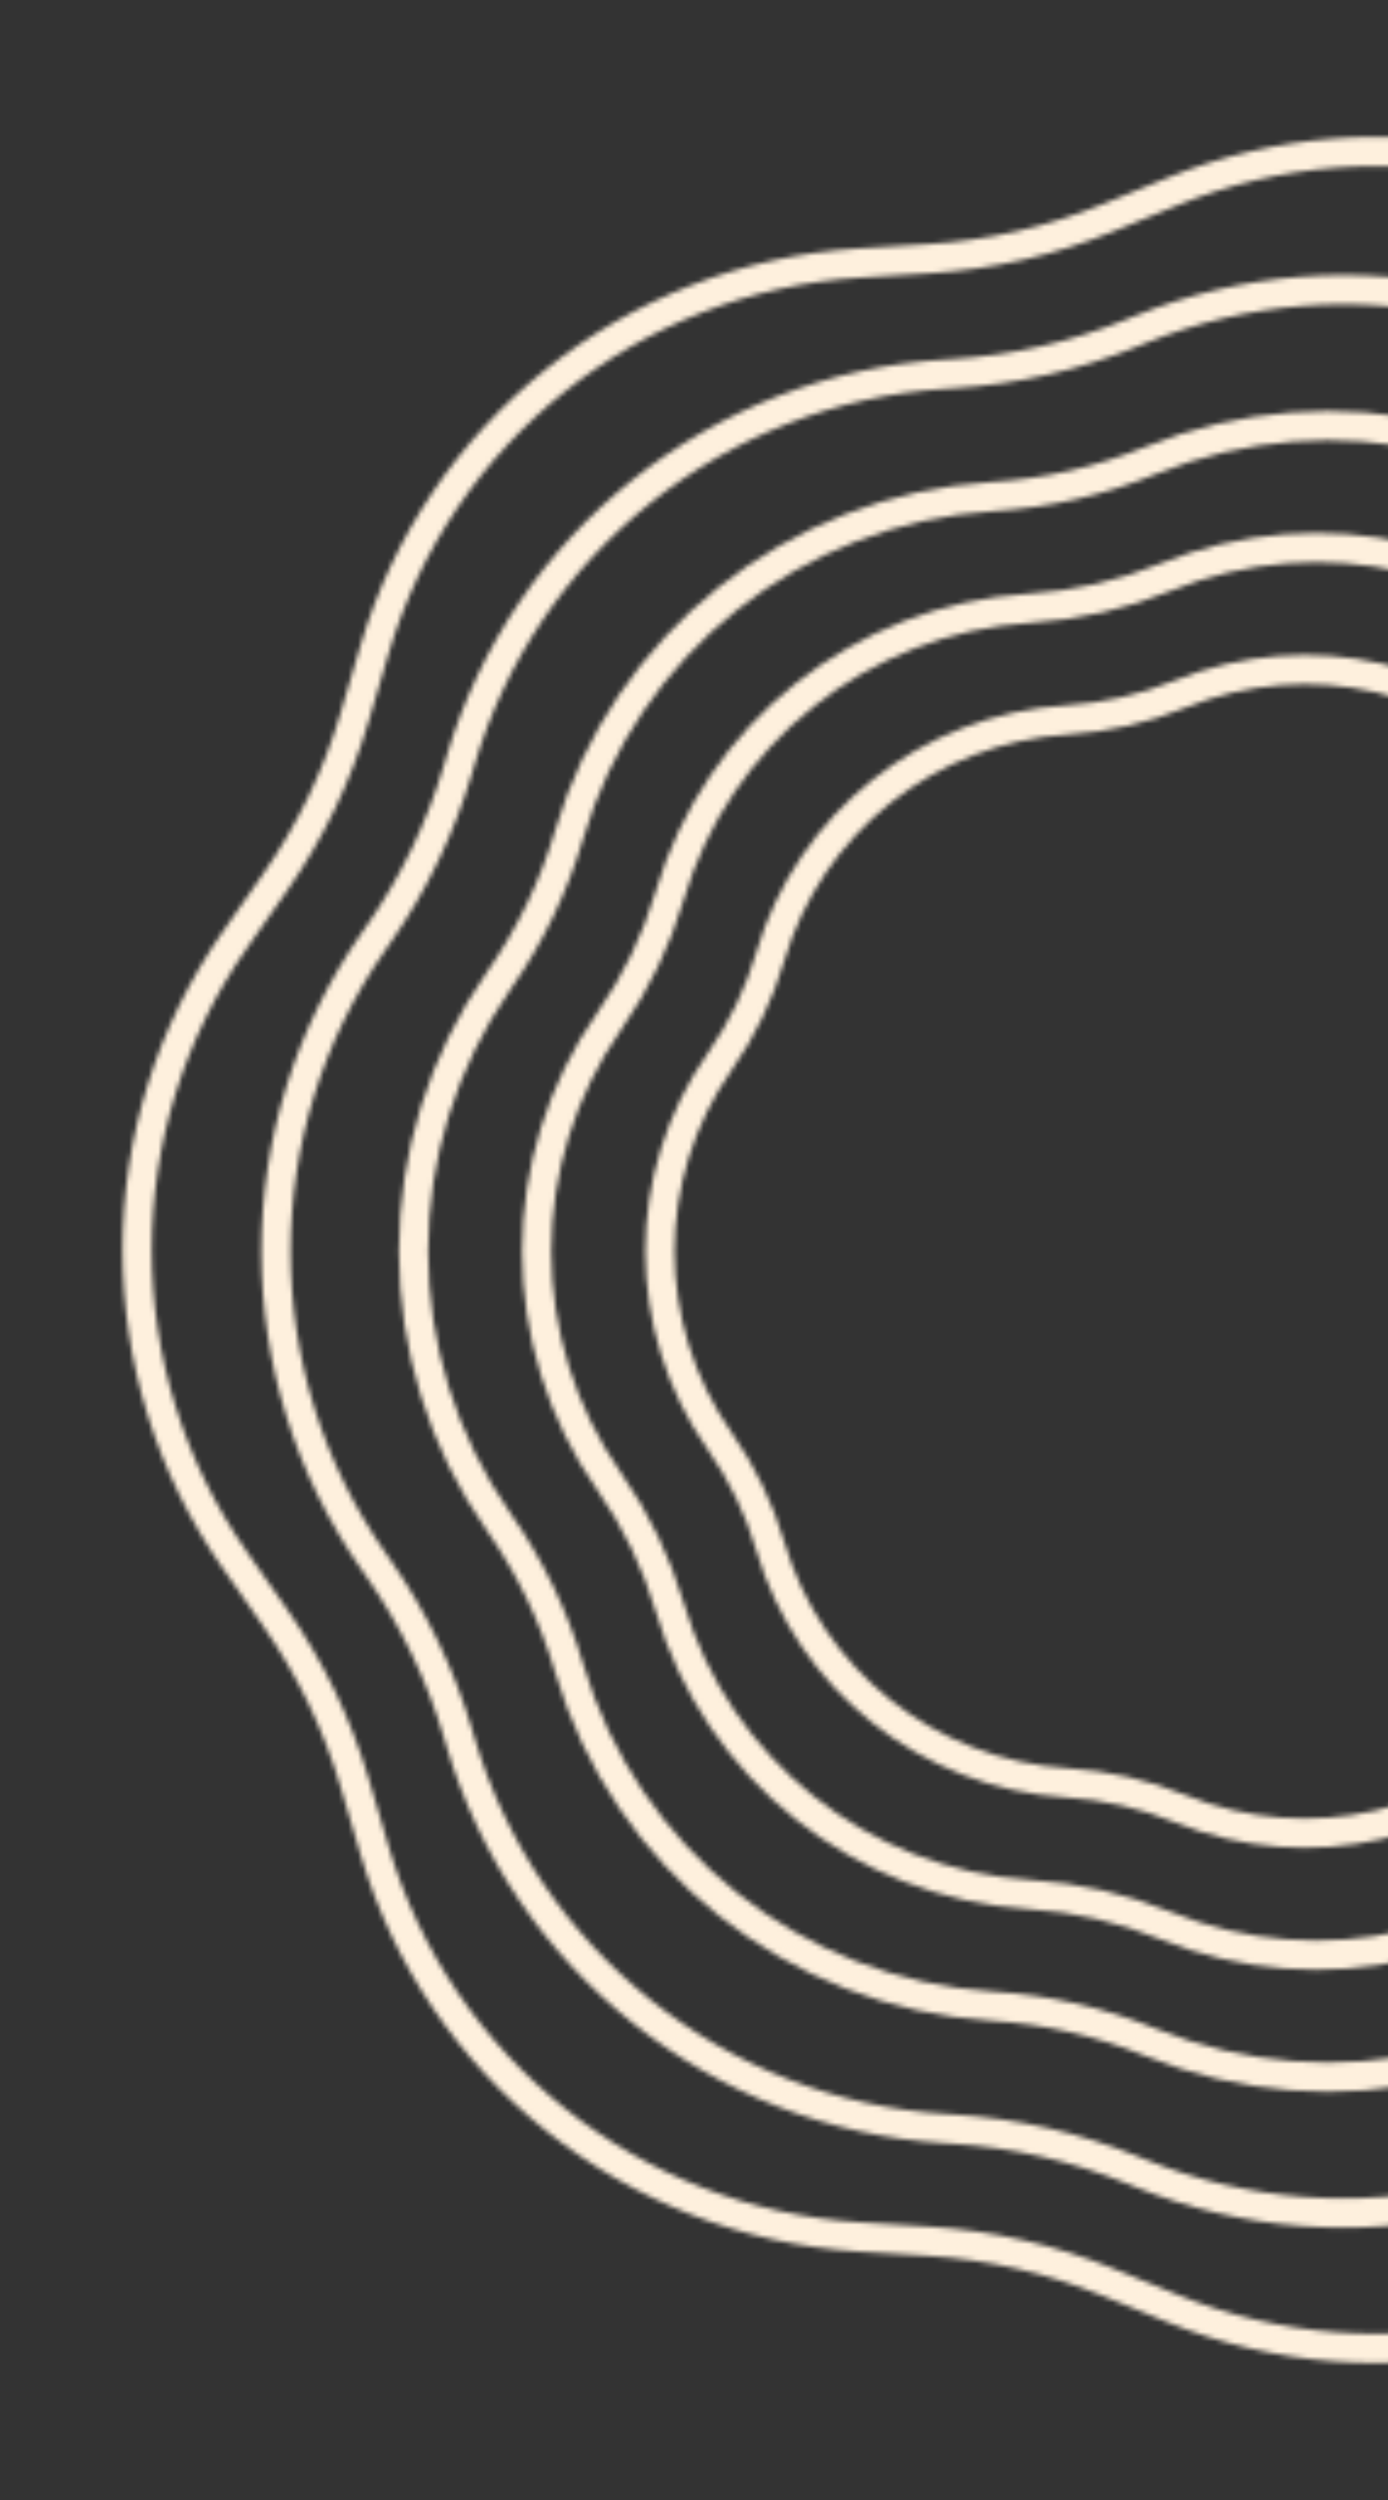 <svg width="285" height="513" viewBox="0 0 285 513" fill="none" xmlns="http://www.w3.org/2000/svg">
<rect x="0" y="0" width="285" height="513" fill="#333333" stroke="none"/>
<mask id="mask0_124_25" style="mask-type:alpha" maskUnits="userSpaceOnUse" x="25" y="28" width="452" height="457">
<path d="M76.753 320.458C49.982 282.23 49.982 231.34 76.753 193.112L77.69 191.774C84.96 181.393 90.495 169.899 94.079 157.742L94.541 156.175C107.737 111.41 147.525 79.681 194.104 76.776L195.734 76.675C208.383 75.886 220.821 73.047 232.56 68.27L234.073 67.654C277.299 50.06 326.913 61.385 358.226 95.991L359.321 97.202C367.825 106.6 377.799 114.554 388.853 120.753L390.278 121.552C430.984 144.378 453.065 190.229 445.531 236.287L445.268 237.899C443.222 250.406 443.222 263.164 445.268 275.671L445.531 277.283C453.065 323.341 430.984 369.192 390.278 392.018L388.853 392.817C377.799 399.016 367.825 406.97 359.322 416.368L358.226 417.579C326.913 452.185 277.299 463.51 234.073 445.916L232.56 445.3C220.821 440.523 208.383 437.684 195.734 436.895L194.104 436.794C147.525 433.889 107.737 402.16 94.541 357.395L94.079 355.828C90.495 343.671 84.96 332.177 77.69 321.796L76.753 320.458Z" stroke="#E59C1C" stroke-width="6"/>
<path d="M102.453 312.39C79.074 279.006 79.074 234.564 102.453 201.18C108.849 192.046 113.719 181.934 116.872 171.238C128.396 132.145 163.143 104.436 203.82 101.9C214.949 101.206 225.891 98.708 236.219 94.505C273.968 79.141 317.297 89.03 344.641 119.252C352.123 127.52 360.898 134.518 370.623 139.972C406.172 159.906 425.455 199.947 418.876 240.169C417.076 251.173 417.076 262.397 418.876 273.401C425.455 313.623 406.172 353.664 370.623 373.598C360.898 379.052 352.123 386.05 344.641 394.318C317.297 424.54 273.968 434.429 236.219 419.065C225.891 414.862 214.949 412.364 203.82 411.67C163.143 409.134 128.396 381.425 116.872 342.332C113.719 331.636 108.849 321.524 102.453 312.39Z" stroke="#E59C1C" stroke-width="6"/>
<path d="M125.126 304.07C105.246 275.681 105.246 237.889 125.126 209.5C130.621 201.653 134.805 192.966 137.514 183.778C147.313 150.534 176.861 126.971 211.452 124.814C221.012 124.218 230.413 122.072 239.285 118.461C271.386 105.396 308.231 113.806 331.485 139.505C337.912 146.608 345.45 152.62 353.805 157.305C384.035 174.257 400.432 208.307 394.838 242.51C393.292 251.964 393.292 261.606 394.838 271.06C400.432 305.263 384.035 339.313 353.805 356.265C345.45 360.95 337.912 366.962 331.485 374.065C308.231 399.764 271.386 408.174 239.285 395.109C230.413 391.498 221.012 389.352 211.452 388.756C176.861 386.599 147.313 363.036 137.514 329.792C134.805 320.604 130.621 311.917 125.126 304.07Z" stroke="#E59C1C" stroke-width="6"/>
<path d="M147.8 295.75C131.417 272.356 131.417 241.214 147.8 217.82C152.393 211.261 155.891 203.998 158.155 196.317C166.231 168.923 190.579 149.506 219.083 147.728C227.076 147.23 234.934 145.436 242.352 142.417C268.804 131.651 299.166 138.581 318.328 159.758C323.701 165.697 330.003 170.722 336.987 174.639C361.898 188.608 375.41 216.667 370.8 244.852C369.507 252.755 369.507 260.815 370.8 268.718C375.41 296.903 361.898 324.962 336.987 338.931C330.003 342.848 323.701 347.873 318.328 353.812C299.166 374.989 268.804 381.919 242.352 371.153C234.934 368.134 227.076 366.34 219.083 365.842C190.579 364.064 166.231 344.647 158.155 317.253C155.891 309.572 152.393 302.31 147.8 295.75Z" stroke="#E59C1C" stroke-width="6"/>
<path d="M48.253 320.173C21.482 281.945 21.482 231.055 48.253 192.827L56.449 181.123C63.719 170.741 69.255 159.248 72.838 147.091L76.879 133.385C90.075 88.62 129.862 56.891 176.441 53.986L190.703 53.097C203.352 52.309 215.789 49.47 227.528 44.692L240.763 39.306C283.989 21.712 333.604 33.036 364.916 67.643L374.503 78.238C383.006 87.636 392.98 95.59 404.035 101.789L416.498 108.778C457.204 131.604 479.284 177.455 471.751 223.512L469.444 237.614C467.398 250.121 467.398 262.879 469.444 275.386L471.751 289.488C479.284 335.545 457.204 381.396 416.498 404.222L404.035 411.211C392.98 417.41 383.006 425.364 374.503 434.762L364.916 445.357C333.604 479.964 283.989 491.288 240.763 473.695L227.528 468.308C215.789 463.53 203.352 460.691 190.703 459.903L176.441 459.014C129.862 456.109 90.075 424.38 76.879 379.615L72.838 365.909C69.255 353.752 63.719 342.259 56.449 331.877L48.253 320.173Z" stroke="#E59C1C" stroke-width="6"/>
</mask>
<g mask="url(#mask0_124_25)">
<rect x="-38.76" y="540.36" width="525.54" height="348.27" transform="rotate(-90 -38.76 540.36)" fill="#FEF0DD"/>
</g>
</svg>
